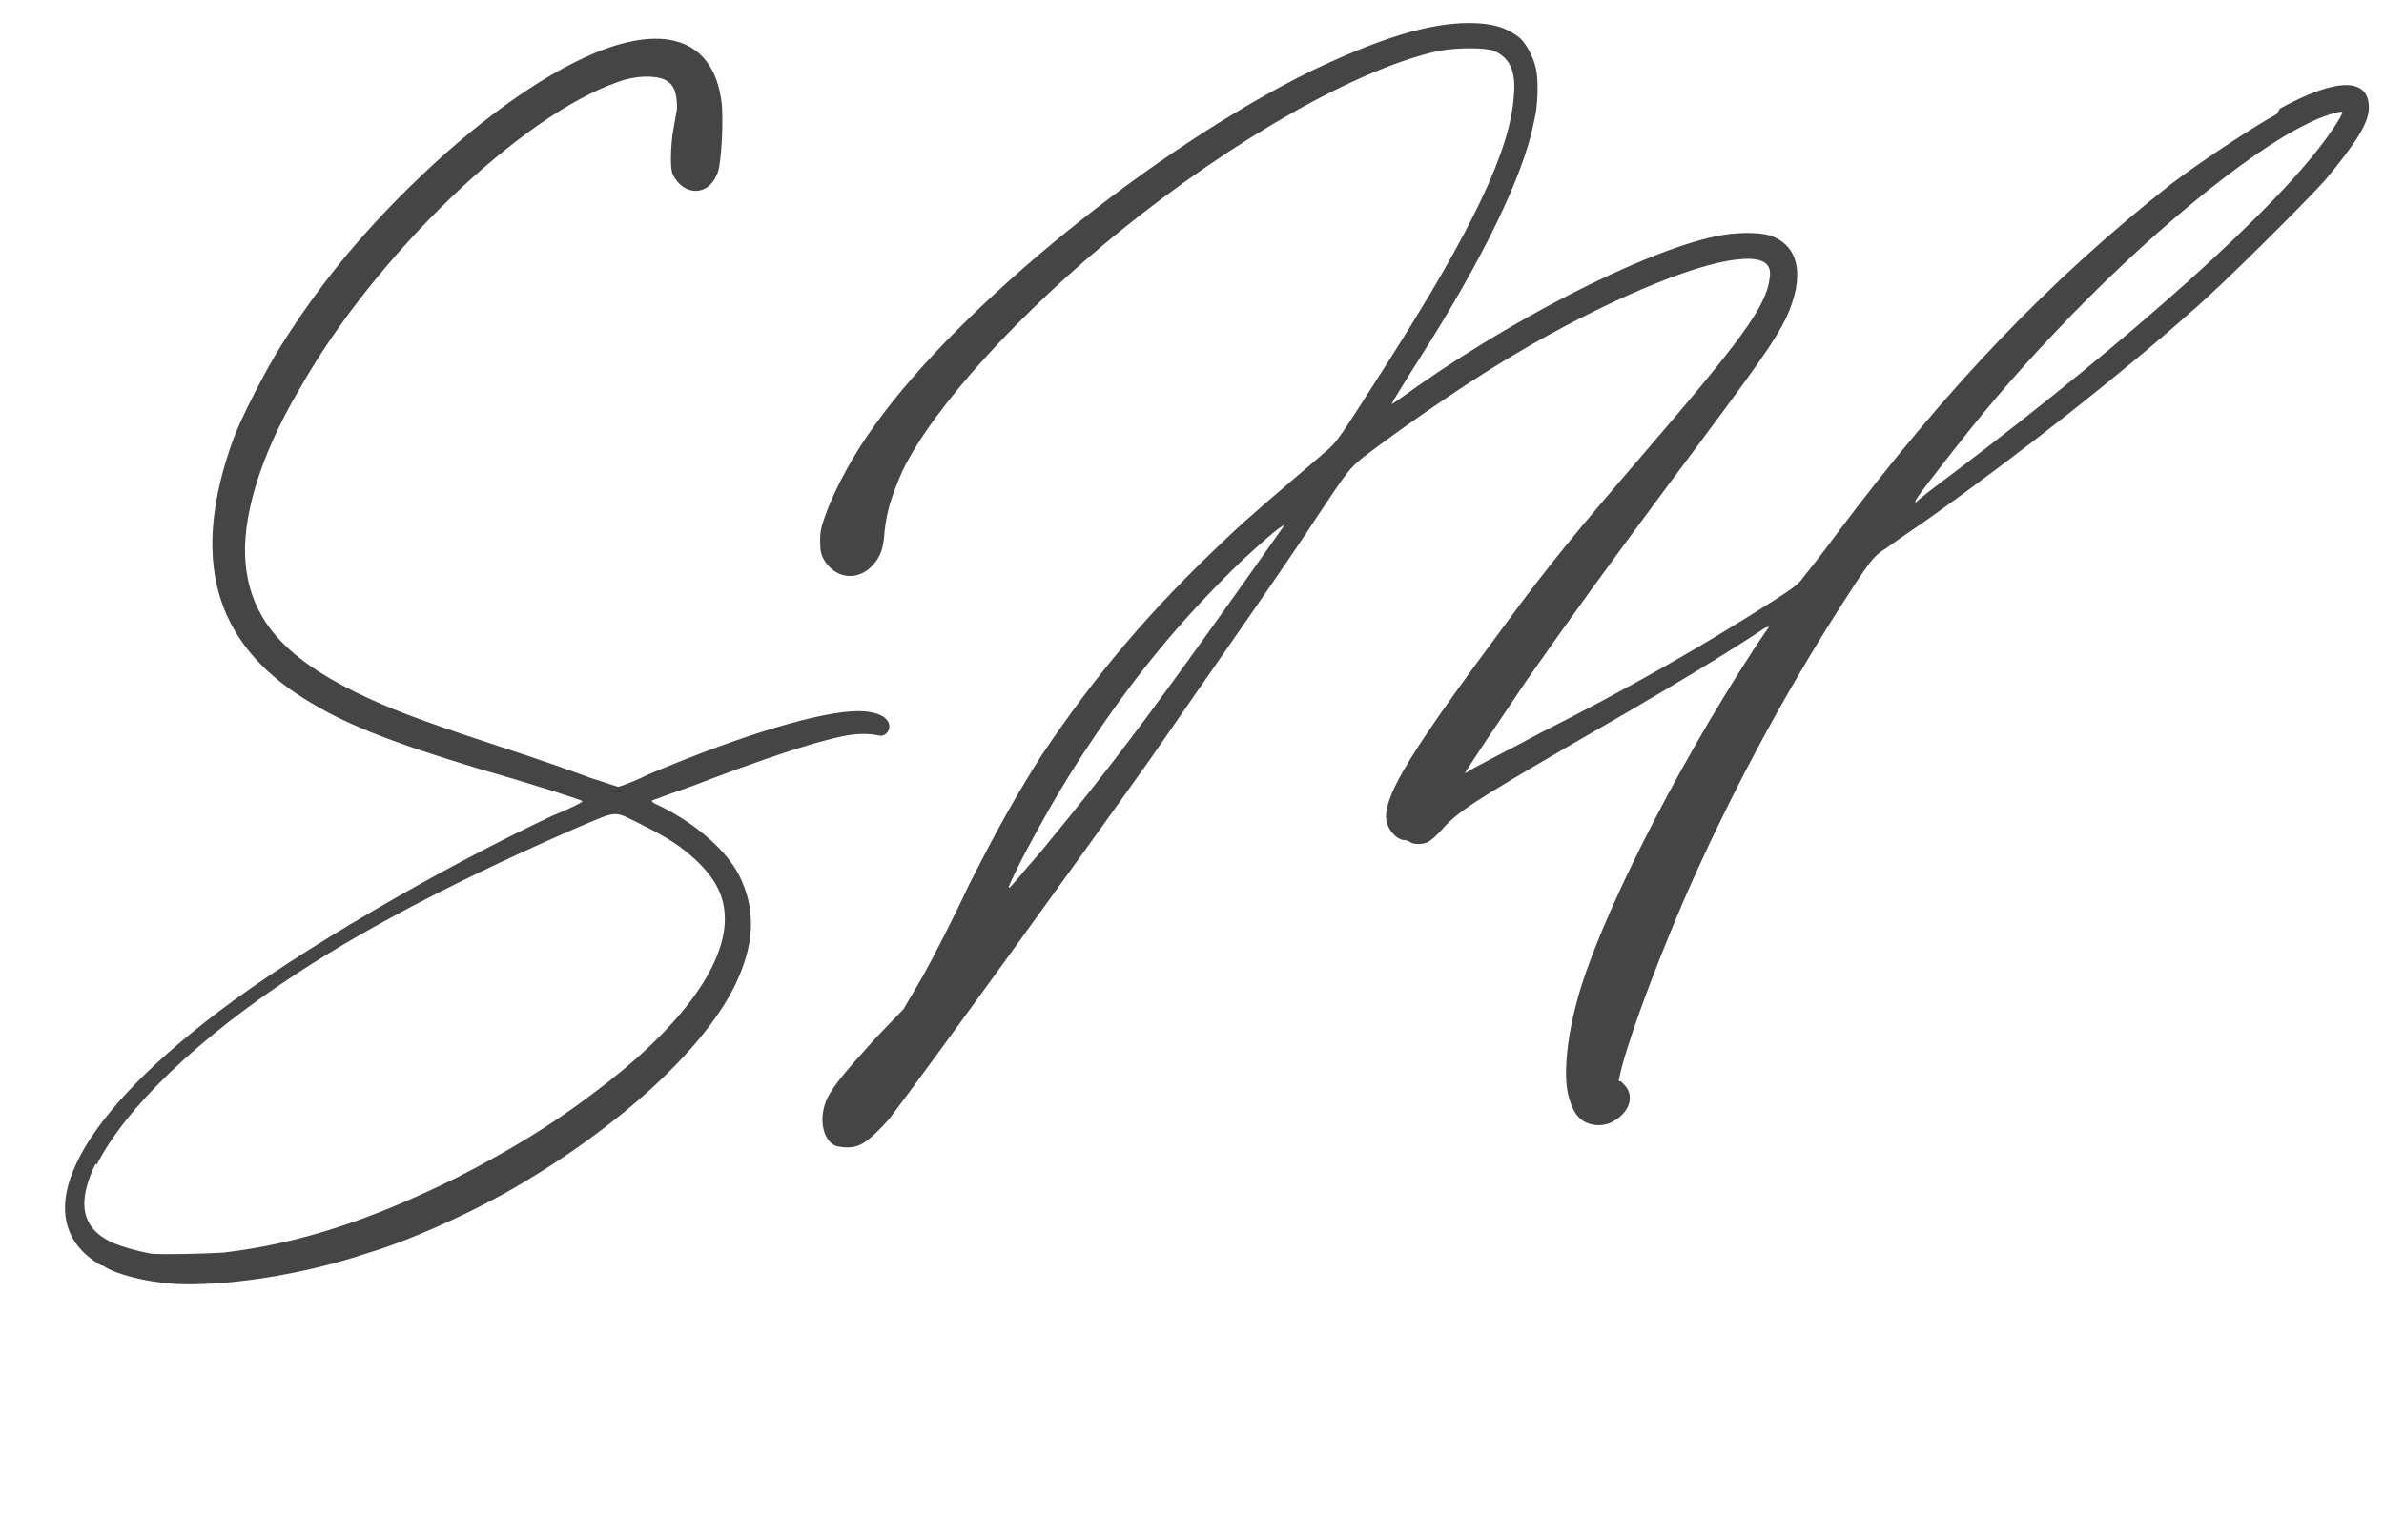 <?xml version="1.0" encoding="UTF-8"?> <svg xmlns="http://www.w3.org/2000/svg" width="65" height="42" viewBox="0 0 65 42" fill="none"><path d="M2.818 34.517L2.727 34.486C0.696 33.274 1.969 30.606 5.971 27.575C8.123 25.938 11.973 23.695 15.065 22.24C15.519 22.058 15.883 21.876 15.883 21.846C15.883 21.816 14.458 21.361 12.973 20.936C10.578 20.209 9.366 19.724 8.305 19.057C5.819 17.511 5.183 15.207 6.365 11.964C6.577 11.388 7.244 10.085 7.668 9.418C8.638 7.872 9.729 6.508 11.184 5.083C12.912 3.385 14.701 2.082 16.216 1.445C18.187 0.627 19.46 1.112 19.672 2.779C19.733 3.203 19.672 4.537 19.551 4.749C19.308 5.356 18.641 5.356 18.338 4.749C18.278 4.598 18.278 4.143 18.338 3.658C18.369 3.476 18.429 3.143 18.459 2.961C18.459 2.506 18.369 2.294 18.126 2.173C17.853 2.052 17.338 2.052 16.853 2.233C14.216 3.143 10.214 6.962 8.153 10.63C7.062 12.479 6.577 14.177 6.698 15.389C6.85 16.875 7.729 17.905 9.699 18.875C10.578 19.3 11.245 19.572 13.549 20.33C14.579 20.664 15.701 21.058 16.095 21.209C16.489 21.331 16.823 21.452 16.853 21.452C16.883 21.452 17.247 21.331 17.671 21.118C20.248 20.027 22.4 19.39 23.401 19.39C23.886 19.39 24.249 19.542 24.249 19.815C24.249 19.966 24.098 20.088 23.977 20.057C23.704 19.997 23.401 19.997 23.067 20.057C22.249 20.209 20.794 20.694 18.823 21.452C18.278 21.634 17.823 21.816 17.793 21.816C17.732 21.846 17.823 21.907 18.035 21.997C19.005 22.482 19.824 23.21 20.157 23.877C20.581 24.726 20.581 25.605 20.157 26.605C19.43 28.363 17.126 30.546 14.216 32.273C13.003 33.001 11.215 33.819 9.972 34.183C8.153 34.789 6.031 35.093 4.667 35.002C3.97 34.941 3.182 34.759 2.818 34.517ZM2.636 31.758L2.606 31.728C2.091 32.789 2.212 33.486 3.061 33.88C3.333 34.001 3.788 34.123 4.122 34.183C4.455 34.214 5.637 34.183 6.092 34.153C8.153 33.91 10.093 33.274 12.427 32.122C13.852 31.394 15.004 30.697 16.125 29.848C18.459 28.121 19.763 26.393 19.763 25.059C19.763 24.453 19.52 23.968 18.975 23.452C18.581 23.089 18.217 22.846 17.55 22.513C16.701 22.088 16.883 22.088 15.792 22.543C12.791 23.846 10.123 25.211 8.093 26.544C5.395 28.302 3.424 30.212 2.636 31.758ZM62.071 3.113L62.162 2.961C63.708 2.112 64.587 2.112 64.587 2.931C64.587 3.355 64.253 3.87 63.405 4.901C62.92 5.447 60.555 7.811 59.767 8.478C57.857 10.175 55.099 12.358 52.492 14.207C52.007 14.54 51.522 14.874 51.401 14.965C51.098 15.147 50.976 15.298 50.219 16.48C48.582 19.027 47.096 21.816 45.884 24.604C45.005 26.666 44.308 28.606 44.156 29.363C44.126 29.454 44.126 29.485 44.186 29.485C44.217 29.485 44.277 29.576 44.338 29.636C44.58 29.97 44.368 30.424 43.853 30.637C43.641 30.697 43.459 30.697 43.247 30.606C43.034 30.515 42.883 30.303 42.792 29.97C42.61 29.454 42.701 28.363 43.004 27.272C43.55 25.211 45.611 21.088 47.824 17.693C48.006 17.42 48.188 17.147 48.218 17.117C48.248 17.087 48.218 17.087 48.127 17.117C46.945 17.905 45.065 19.027 42.792 20.33C40.246 21.816 39.7 22.149 39.276 22.664C39.154 22.786 39.003 22.937 38.912 22.967C38.791 23.028 38.548 23.028 38.457 22.967C38.427 22.937 38.336 22.907 38.306 22.907C38.063 22.907 37.79 22.573 37.79 22.27C37.79 21.603 38.518 20.421 40.973 17.117C42.216 15.419 42.944 14.54 44.823 12.358C47.43 9.327 48.157 8.357 48.248 7.599C48.339 7.114 47.975 6.962 47.096 7.114C45.732 7.356 43.216 8.478 40.852 9.933C39.761 10.6 38.184 11.691 37.154 12.479C36.79 12.782 36.76 12.813 35.911 14.086C35.153 15.268 32.849 18.542 31.364 20.694C29.576 23.21 25.302 29.121 24.241 30.515C23.998 30.788 23.665 31.122 23.452 31.212C23.27 31.303 23.028 31.303 22.785 31.243C22.422 31.091 22.3 30.455 22.573 29.909C22.755 29.576 22.998 29.273 23.877 28.302L24.635 27.514L25.15 26.635C25.423 26.15 25.999 25.029 26.423 24.119C27.302 22.392 27.727 21.664 28.393 20.603C29.879 18.39 31.334 16.662 33.425 14.692C34.092 14.056 34.608 13.631 36.093 12.358C36.487 12.024 36.487 11.994 37.881 9.812C40.155 6.235 41.185 4.083 41.276 2.597C41.337 1.93 41.155 1.567 40.731 1.385C40.488 1.294 39.73 1.294 39.245 1.385C37.093 1.839 33.698 3.749 30.546 6.295C27.848 8.478 25.453 11.085 24.604 12.843C24.301 13.54 24.18 13.934 24.119 14.48C24.089 14.965 23.998 15.177 23.816 15.389C23.392 15.874 22.755 15.783 22.452 15.238C22.391 15.116 22.361 15.025 22.361 14.753C22.361 14.48 22.391 14.359 22.513 14.025C22.785 13.267 23.331 12.297 23.846 11.6C26.18 8.326 31.455 4.052 35.759 1.93C37.608 1.051 38.942 0.627 40.064 0.627C40.67 0.627 41.094 0.748 41.458 1.051C41.61 1.203 41.822 1.567 41.883 1.9C41.943 2.173 41.943 2.87 41.822 3.325C41.549 4.749 40.458 7.023 38.7 9.781C38.366 10.297 38.063 10.812 38.002 10.903L37.942 11.024L38.124 10.903C41.034 8.781 44.762 6.871 46.763 6.447C47.309 6.326 47.915 6.326 48.248 6.417C49.067 6.689 49.218 7.538 48.703 8.66C48.37 9.327 48.036 9.812 45.52 13.176C43.853 15.419 42.731 16.965 41.61 18.572C40.852 19.694 39.912 21.088 39.943 21.088C39.943 21.088 40.124 20.967 40.367 20.846C40.579 20.724 41.307 20.36 41.974 19.997C44.429 18.754 46.339 17.663 48.339 16.39C48.855 16.056 49.036 15.935 49.158 15.753C49.249 15.632 49.673 15.116 50.067 14.571C53.068 10.569 55.887 7.629 59.191 5.022C59.949 4.446 61.404 3.476 62.071 3.113ZM34.971 14.389L35.032 14.298L34.85 14.419C34.759 14.48 34.304 14.874 33.88 15.268C32.122 16.965 30.879 18.511 29.576 20.482C28.939 21.452 28.454 22.3 27.878 23.392C27.514 24.119 27.484 24.21 27.514 24.21C27.545 24.21 27.908 23.756 28.363 23.24C29.485 21.876 30.091 21.118 30.909 20.027C31.788 18.875 33.759 16.117 34.971 14.389ZM63.465 3.719C63.708 3.385 63.89 3.082 63.859 3.052C63.799 3.022 63.283 3.173 62.889 3.385C61.252 4.173 58.433 6.508 56.039 9.054C54.826 10.327 53.947 11.388 52.916 12.722C52.249 13.57 52.159 13.722 52.249 13.692C52.249 13.661 52.765 13.267 53.371 12.813C58.13 9.205 62.071 5.689 63.465 3.719Z" fill="#454545"></path></svg> 